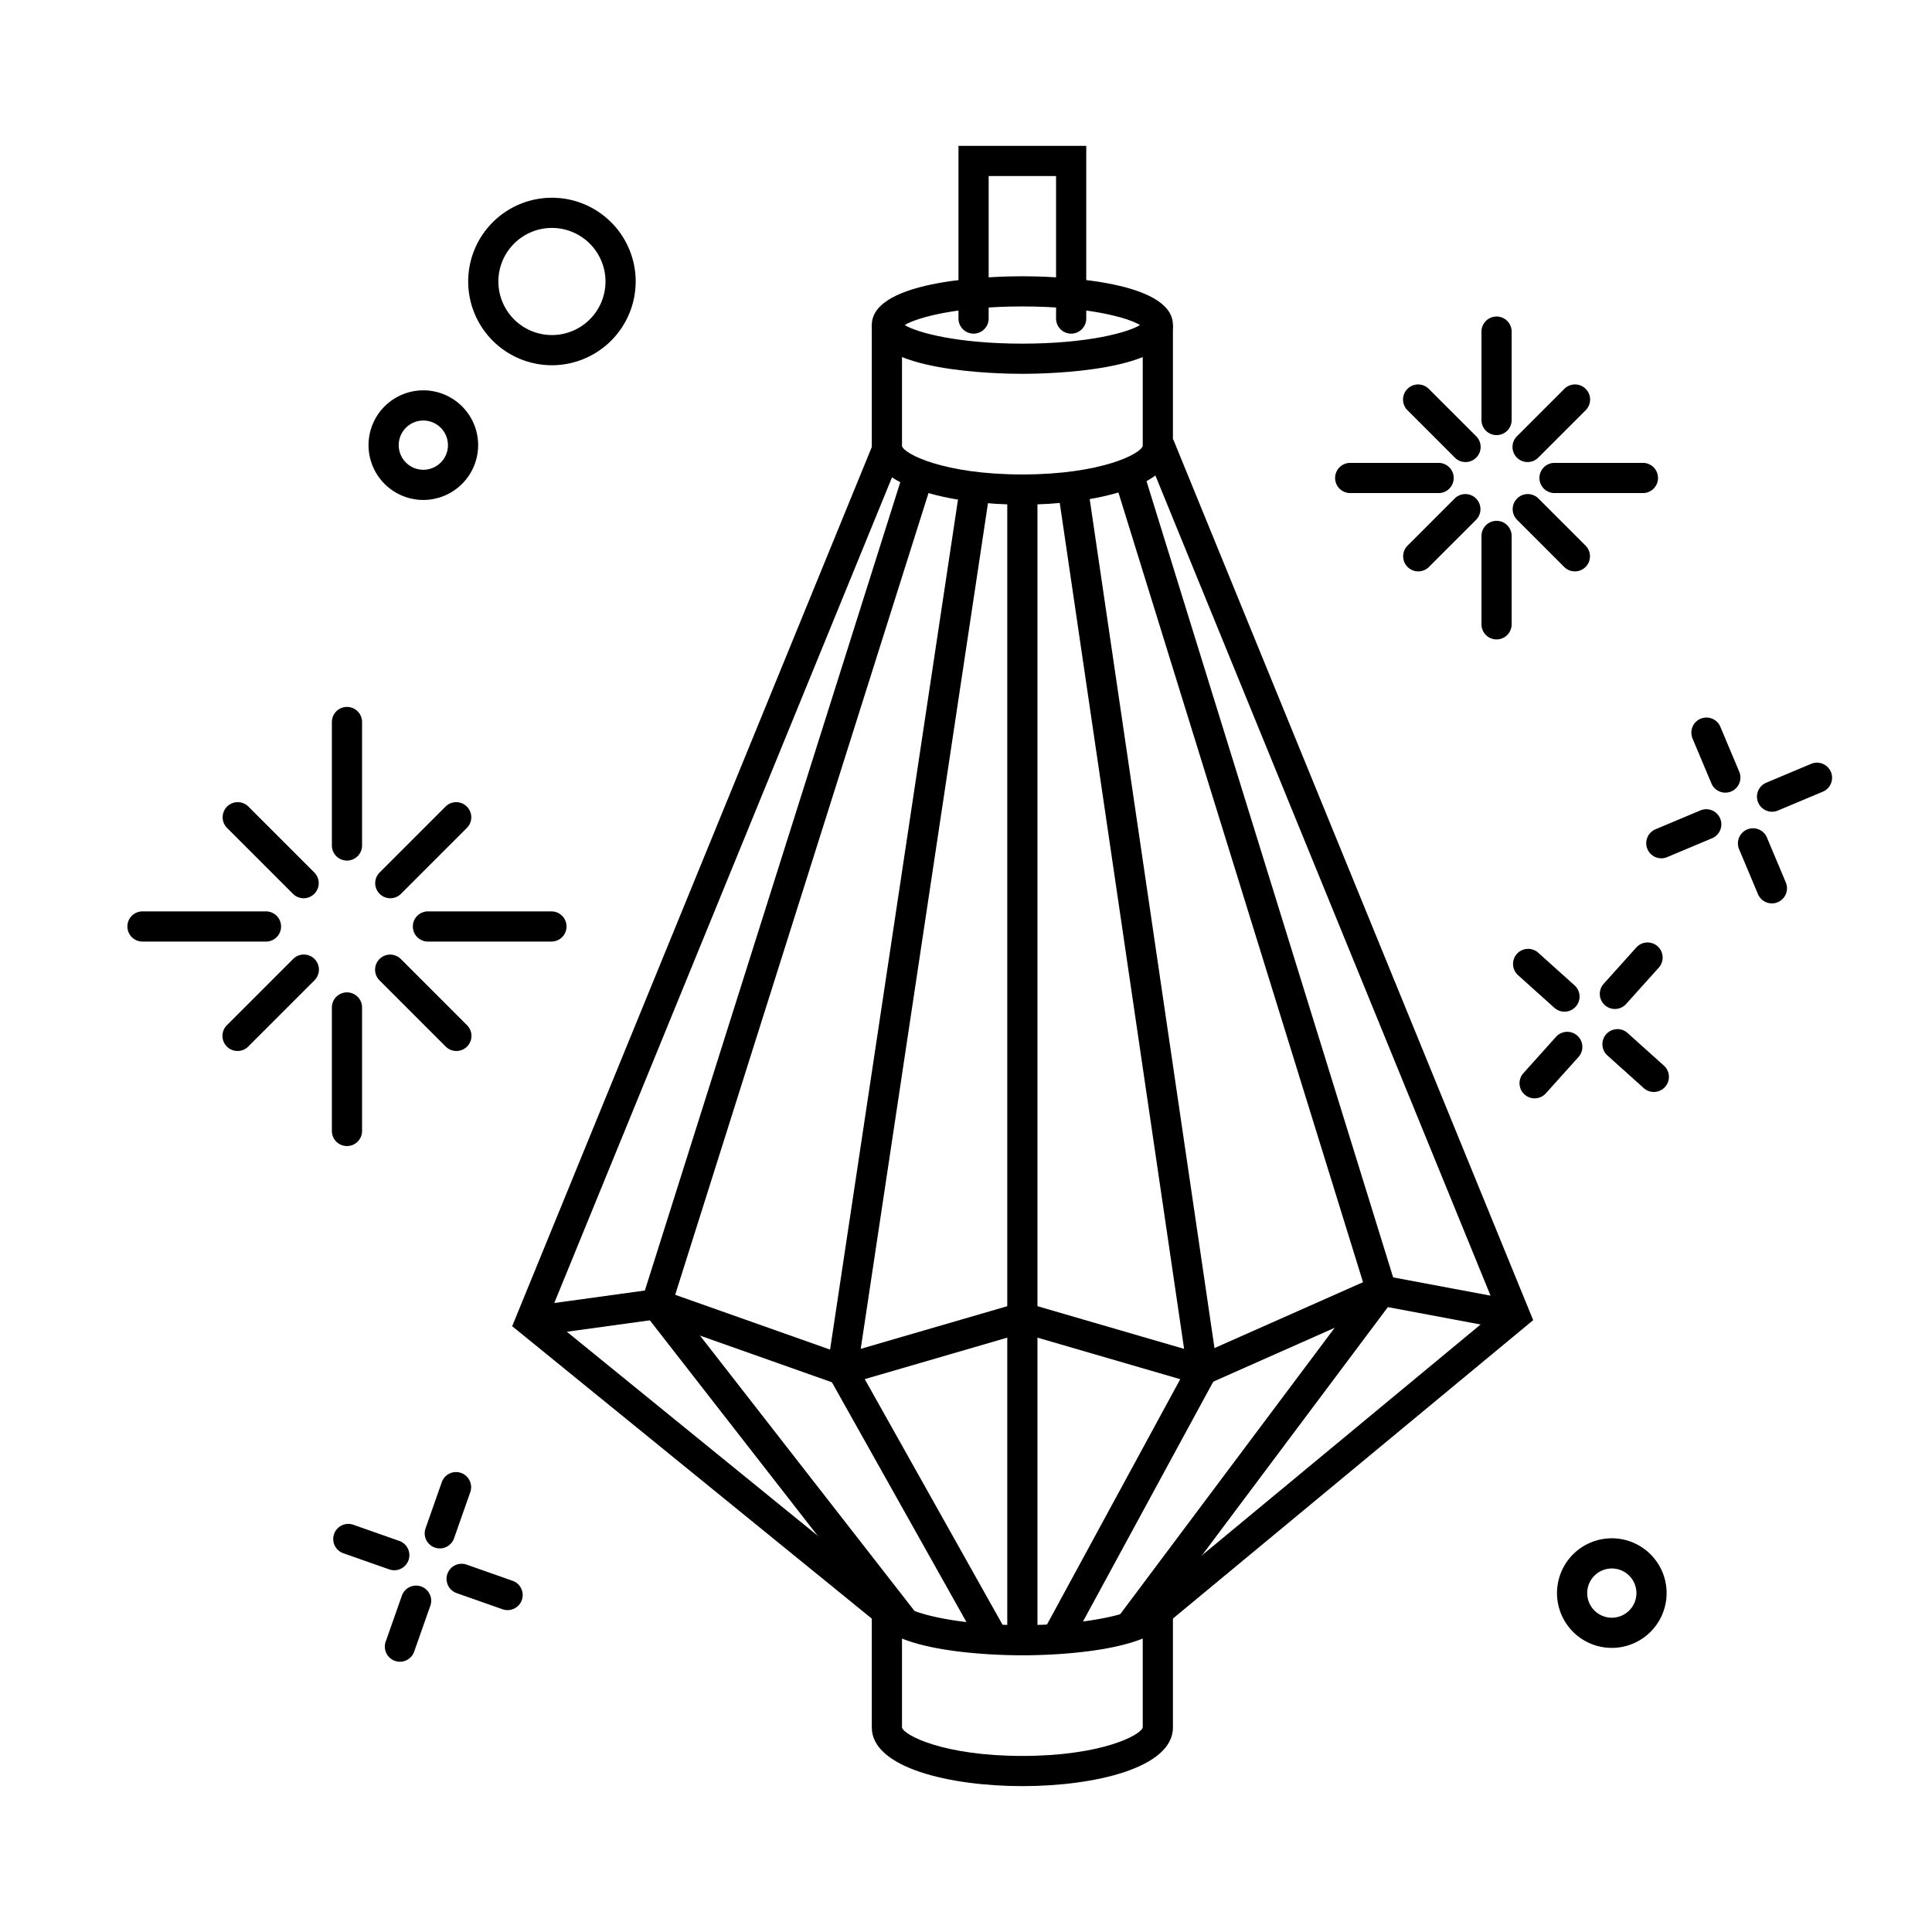 <?xml version="1.0" encoding="UTF-8" standalone="no"?><!-- icon666.com - MILLIONS OF FREE VECTOR ICONS --><svg width="1024" height="1024" id="_1" viewBox="0 0 512 512" xmlns="http://www.w3.org/2000/svg" data-name="1"><path d="m270.937 99.069c-6.664 0-39.9-.623-39.9-12.929s33.239-12.93 39.9-12.93 39.9.623 39.9 12.93-33.237 12.929-39.9 12.929zm-31.182-12.929c3.266 2.007 13.994 4.929 31.182 4.929s27.915-2.922 31.181-4.929c-3.266-2.008-13.994-4.93-31.181-4.93s-27.916 2.922-31.182 4.93z"/><path d="m270.937 438.674c-6.664 0-39.9-.623-39.9-12.93h8a1.424 1.424 0 0 0 -.19-.753c1.4 1.92 12.588 5.683 32.093 5.683s30.691-3.763 32.092-5.683a1.424 1.424 0 0 0 -.19.753h8c-.003 12.307-33.242 12.93-39.905 12.93z"/><path d="m270.937 133.735c-19.218 0-39.9-4.861-39.9-15.535v-32.06h8v32.06c.475 2.051 11.008 7.535 31.9 7.535s31.427-5.484 31.9-7.569v-32.026h8v32.06c.002 10.674-20.683 15.535-39.9 15.535z"/><path d="m270.937 473.341c-19.218 0-39.9-4.862-39.9-15.535v-32.062h8v32.062c.476 2.049 11.01 7.535 31.9 7.535s31.426-5.486 31.9-7.57v-32.027h8v32.062c.002 10.673-20.683 15.535-39.9 15.535z"/><path d="m283.867 88.416a4 4 0 0 1 -4-4v-37.757h-17.861v37.757a4 4 0 0 1 -8 0v-45.757h33.861v45.757a4 4 0 0 1 -4 4z"/><path d="m233.612 431.048-97.88-79.592 95.6-233.719 7.404 3.03-93.353 228.226 93.276 75.848z"/><path d="m259.203 435.368-40.147-71.56 35.417-235.367 7.91 1.19-35.009 232.655 38.806 69.168z"/><path d="m236.693 432.667-67.188-86.249.633-2.005 69.508-219.995 7.629 2.41-68.876 217.99 64.605 82.933z"/><path d="m308.01 431.275-5.104-6.16 93.773-77.674-93.157-227.96 7.407-3.025 95.379 233.398z"/><path d="m283.423 436.303-7.029-3.819 38.113-70.174-34.111-232.074 7.915-1.164 34.499 234.712z"/><path d="m302.485 433.618-6.404-4.795 65.583-87.578-66.919-216.051 7.643-2.367 68.126 219.947z"/><path d="m266.937 129.555h8v304.938h-8z"/><path d="m318.944 367.296-48.007-13.972-47.841 13.924-49.561-17.534-32.431 4.474-1.093-7.926 34.358-4.74 48.965 17.324 47.603-13.854 47.435 13.806 47.232-20.949 36.626 6.867-1.474 7.863-34.182-6.408z"/><path d="m120.944 278.521a3.985 3.985 0 0 1 -2.828-1.171l-17.511-17.511a4 4 0 1 1 5.657-5.656l17.51 17.51a4 4 0 0 1 -2.828 6.828z"/><path d="m80.466 238.044a3.985 3.985 0 0 1 -2.828-1.172l-17.511-17.511a4 4 0 0 1 5.656-5.656l17.511 17.511a4 4 0 0 1 -2.828 6.828z"/><path d="m62.955 278.521a4 4 0 0 1 -2.828-6.828l17.511-17.51a4 4 0 1 1 5.656 5.656l-17.511 17.511a3.984 3.984 0 0 1 -2.828 1.171z"/><path d="m103.434 238.044a4 4 0 0 1 -2.829-6.828l17.511-17.511a4 4 0 0 1 5.656 5.656l-17.51 17.511a3.988 3.988 0 0 1 -2.828 1.172z"/><path d="m91.95 228.065a4 4 0 0 1 -4-4v-32.725a4 4 0 0 1 8 0v32.725a4 4 0 0 1 -4 4z"/><path d="m91.95 303.715a4 4 0 0 1 -4-4v-32.726a4 4 0 0 1 8 0v32.726a4 4 0 0 1 -4 4z"/><path d="m146.138 249.527h-32.727a4 4 0 0 1 0-8h32.727a4 4 0 0 1 0 8z"/><path d="m70.488 249.527h-32.726a4 4 0 0 1 0-8h32.726a4 4 0 0 1 0 8z"/><path d="m417.358 151.422a3.988 3.988 0 0 1 -2.828-1.172l-12.53-12.534a4 4 0 0 1 5.656-5.656l12.534 12.534a4 4 0 0 1 -2.829 6.828z"/><path d="m388.386 122.449a3.981 3.981 0 0 1 -2.828-1.172l-12.534-12.534a4 4 0 1 1 5.657-5.656l12.533 12.534a4 4 0 0 1 -2.828 6.828z"/><path d="m375.853 151.422a4 4 0 0 1 -2.829-6.828l12.534-12.534a4 4 0 0 1 5.656 5.656l-12.533 12.534a3.988 3.988 0 0 1 -2.828 1.172z"/><path d="m404.824 122.449a4 4 0 0 1 -2.824-6.828l12.534-12.534a4 4 0 1 1 5.657 5.656l-12.535 12.534a3.981 3.981 0 0 1 -2.832 1.172z"/><path d="m396.605 115.307a4 4 0 0 1 -4-4v-23.424a4 4 0 1 1 8 0v23.424a4 4 0 0 1 -4 4z"/><path d="m396.605 169.454a4 4 0 0 1 -4-4v-23.424a4 4 0 1 1 8 0v23.424a4 4 0 0 1 -4 4z"/><path d="m435.391 130.669h-23.424a4 4 0 1 1 0-8h23.424a4 4 0 0 1 0 8z"/><path d="m381.244 130.669h-23.425a4 4 0 1 1 0-8h23.425a4 4 0 0 1 0 8z"/><path d="m146.269 96.791a22.193 22.193 0 1 1 22.193-22.191 22.218 22.218 0 0 1 -22.193 22.191zm0-36.386a14.193 14.193 0 1 0 14.193 14.195 14.208 14.208 0 0 0 -14.193-14.195z"/><path d="m112.188 132.491a14.523 14.523 0 1 1 14.523-14.522 14.538 14.538 0 0 1 -14.523 14.522zm0-21.045a6.523 6.523 0 1 0 6.523 6.523 6.53 6.53 0 0 0 -6.523-6.523z"/><path d="m427.146 436.709a14.523 14.523 0 1 1 14.523-14.522 14.539 14.539 0 0 1 -14.523 14.522zm0-21.045a6.523 6.523 0 1 0 6.523 6.523 6.53 6.53 0 0 0 -6.523-6.523z"/><path d="m457.229 210.061a4 4 0 0 1 -3.689-2.451l-5-11.9a4 4 0 0 1 7.375-3.1l5 11.9a4 4 0 0 1 -3.686 5.552z"/><path d="m469.569 239.406a4 4 0 0 1 -3.689-2.45l-5-11.9a4 4 0 1 1 7.375-3.1l5 11.9a4 4 0 0 1 -3.686 5.552z"/><path d="m469.622 215.116a4 4 0 0 1 -1.553-7.688l11.9-5a4 4 0 1 1 3.1 7.375l-11.9 5a3.988 3.988 0 0 1 -1.547.313z"/><path d="m440.276 227.457a4 4 0 0 1 -1.552-7.688l11.9-5a4 4 0 0 1 3.1 7.375l-11.9 5a4.007 4.007 0 0 1 -1.548.313z"/><path d="m414.6 268.105a3.979 3.979 0 0 1 -2.672-1.024l-9.6-8.625a4 4 0 1 1 5.346-5.951l9.6 8.625a4 4 0 0 1 -2.673 6.975z"/><path d="m438.281 289.381a3.984 3.984 0 0 1 -2.672-1.025l-9.6-8.625a4 4 0 1 1 5.346-5.951l9.6 8.625a4 4 0 0 1 -2.674 6.976z"/><path d="m427.965 267.39a4 4 0 0 1 -2.975-6.673l8.625-9.6a4 4 0 1 1 5.951 5.346l-8.625 9.6a3.986 3.986 0 0 1 -2.976 1.327z"/><path d="m406.688 291.072a4 4 0 0 1 -2.974-6.673l8.626-9.6a4 4 0 1 1 5.951 5.346l-8.626 9.6a3.987 3.987 0 0 1 -2.977 1.327z"/><path d="m134.515 426.7a4 4 0 0 1 -1.327-.227l-12.175-4.282a4 4 0 1 1 2.654-7.547l12.175 4.282a4 4 0 0 1 -1.327 7.774z"/><path d="m104.483 416.133a3.984 3.984 0 0 1 -1.327-.228l-12.176-4.282a4 4 0 0 1 2.655-7.547l12.176 4.282a4 4 0 0 1 -1.328 7.775z"/><path d="m105.987 440.377a4 4 0 0 1 -3.773-5.328l4.283-12.175a4 4 0 0 1 7.547 2.654l-4.283 12.172a4 4 0 0 1 -3.774 2.677z"/><path d="m116.552 410.346a4 4 0 0 1 -3.774-5.328l4.284-12.175a4 4 0 1 1 7.546 2.654l-4.283 12.175a4 4 0 0 1 -3.773 2.674z"/></svg>